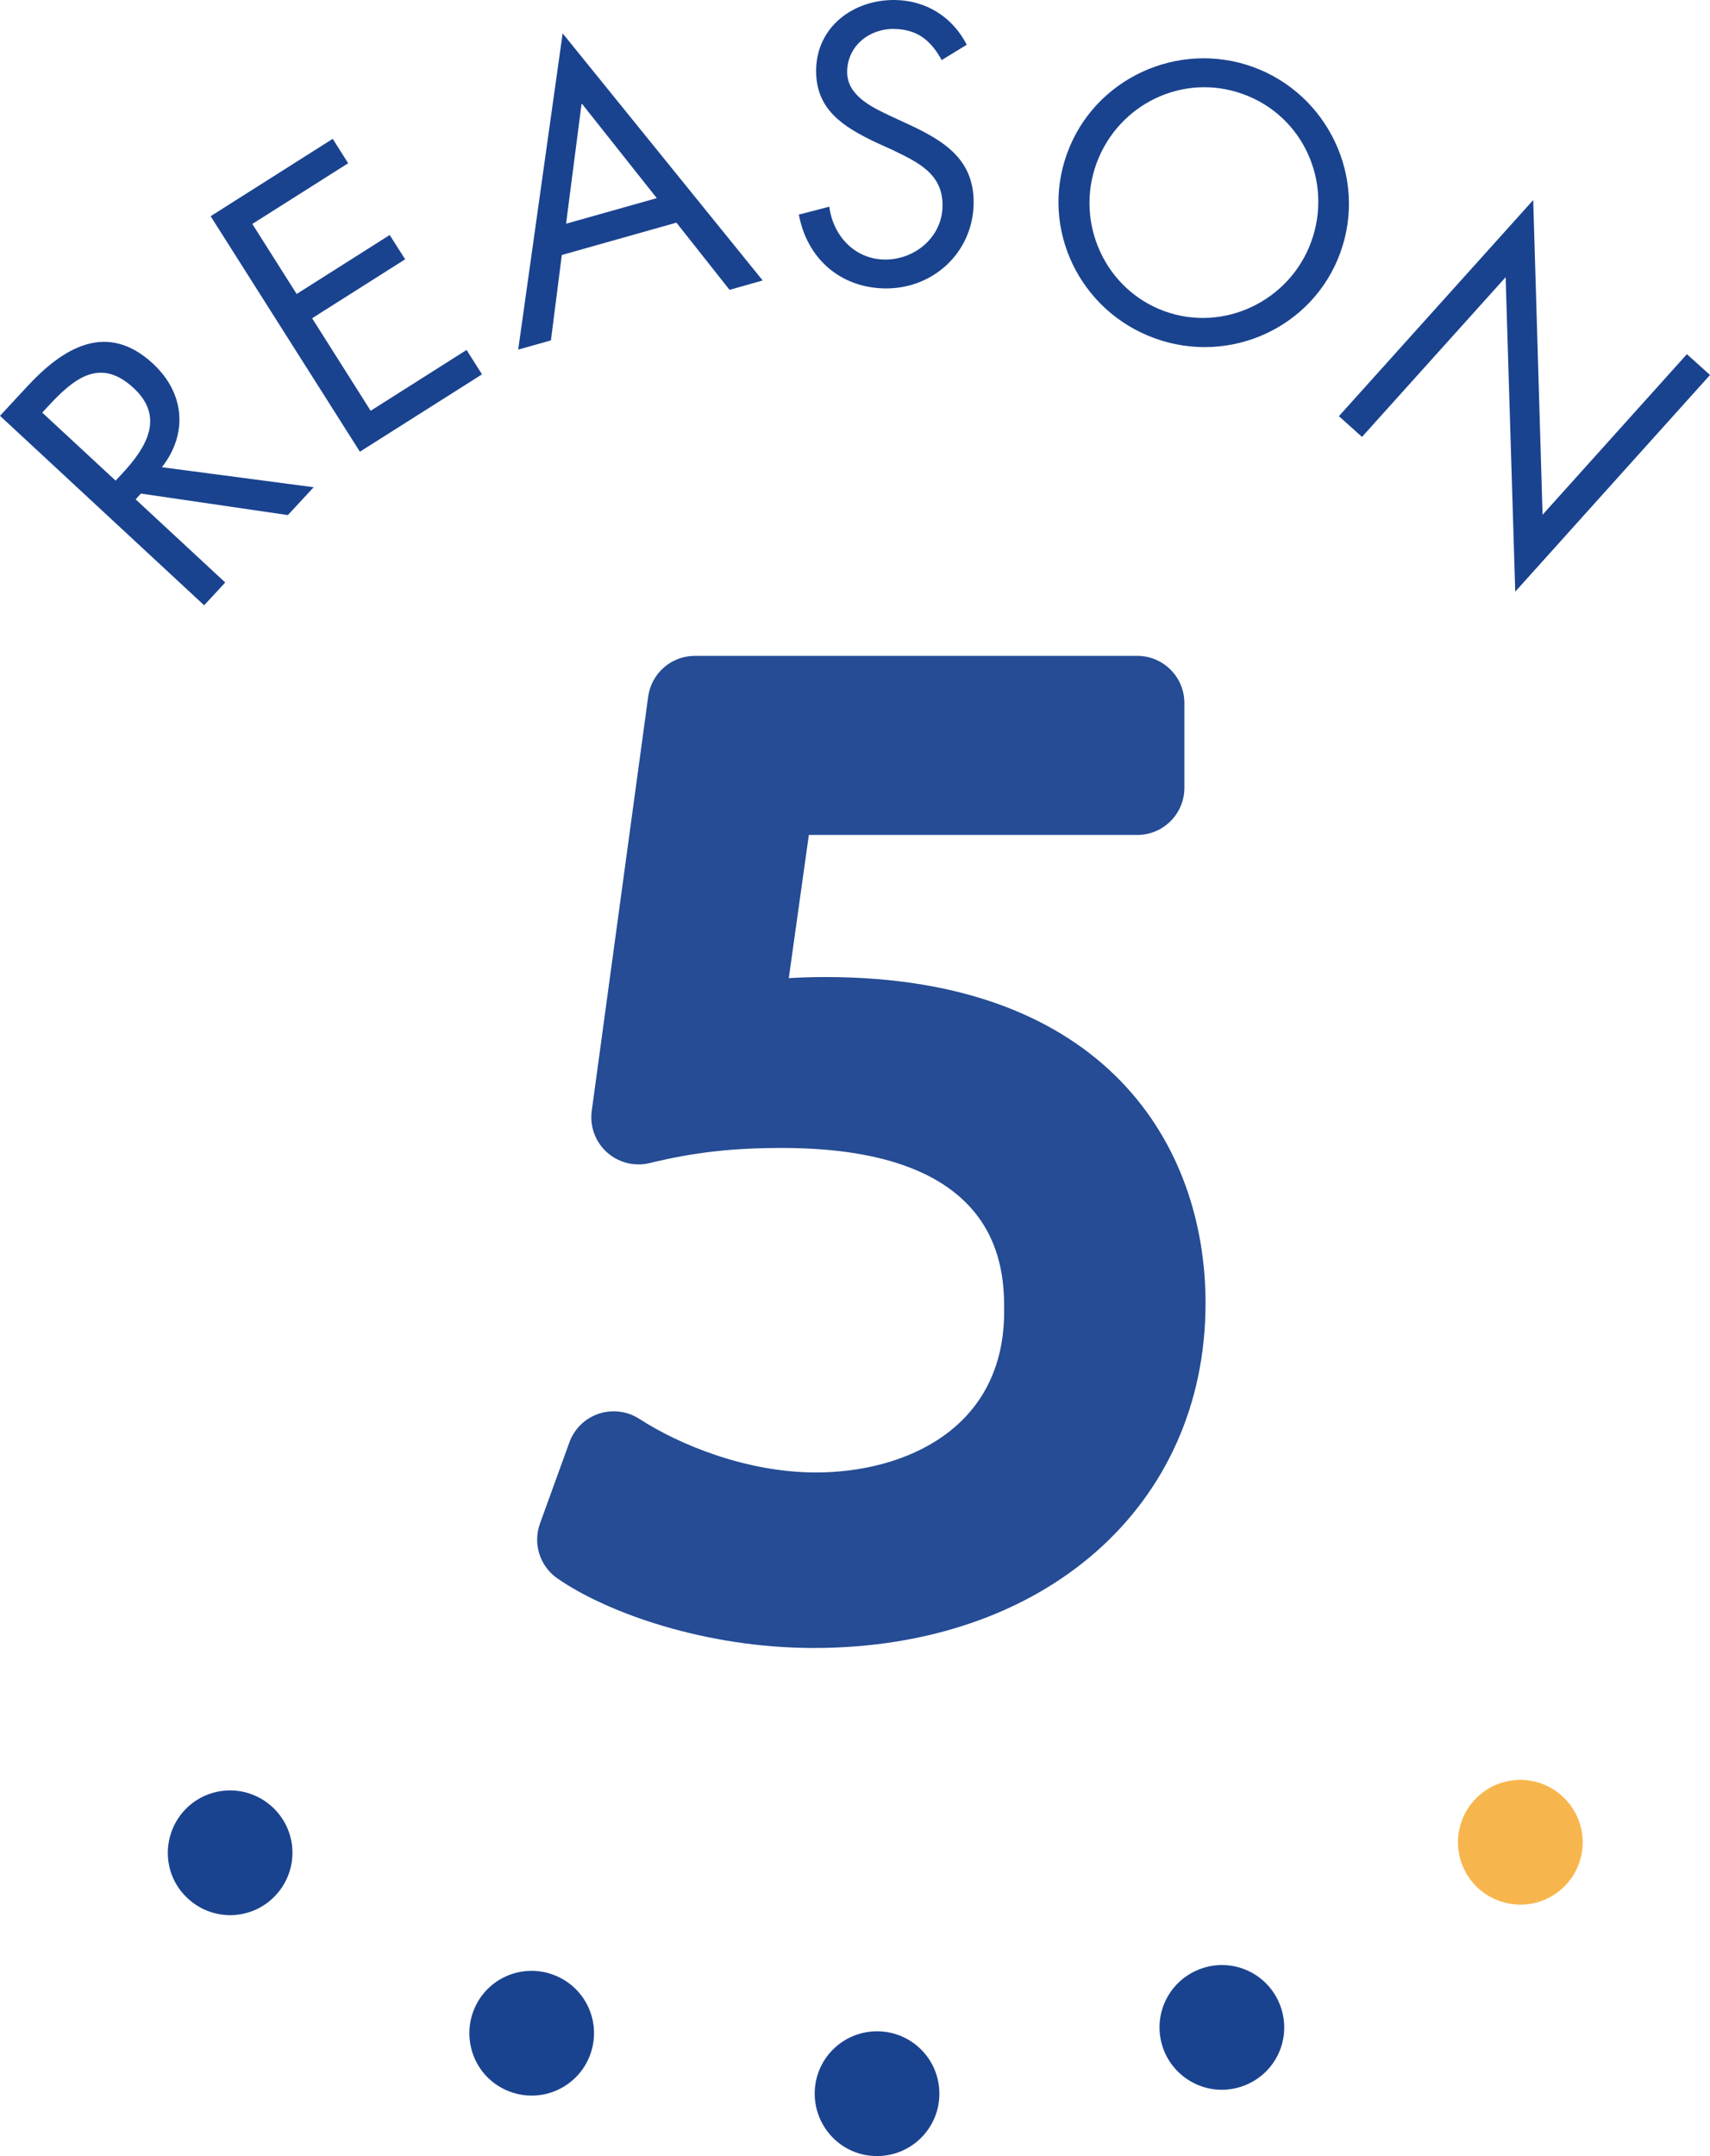 <?xml version="1.0" encoding="utf-8"?>
<!-- Generator: Adobe Illustrator 16.0.3, SVG Export Plug-In . SVG Version: 6.00 Build 0)  -->
<!DOCTYPE svg PUBLIC "-//W3C//DTD SVG 1.1//EN" "http://www.w3.org/Graphics/SVG/1.1/DTD/svg11.dtd">
<svg version="1.1" id="レイヤー_1" xmlns="http://www.w3.org/2000/svg" xmlns:xlink="http://www.w3.org/1999/xlink" x="0px"
	 y="0px" width="101.552px" height="128px" viewBox="0 0 101.552 128" enable-background="new 0 0 101.552 128"
	 xml:space="preserve">
<g>
	<g>
		<path fill="#F7B64D" d="M87.547,111.86c-1.375-1.521-1.262-3.856,0.254-5.233c1.516-1.375,3.852-1.262,5.229,0.26
			c1.376,1.516,1.264,3.852-0.255,5.227C91.204,113.537,88.874,113.317,87.547,111.86z"/>
		<path fill="#1A438F" d="M69.117,121.715c-0.746-1.916,0.191-4.051,2.1-4.799c1.906-0.746,4.047,0.188,4.793,2.098
			c0.747,1.914-0.19,4.047-2.096,4.793C71.938,124.577,69.838,123.549,69.117,121.715z"/>
		<path fill="#1A438F" d="M48.383,124.327c-0.017-2.052,1.622-3.714,3.671-3.734c2.05-0.016,3.715,1.624,3.733,3.673
			c0.017,2.045-1.621,3.715-3.67,3.734C49.997,128.016,48.399,126.301,48.383,124.327z"/>
		<path fill="#1A438F" d="M28.105,119.416c0.711-1.922,2.838-2.893,4.759-2.178c1.921,0.715,2.893,2.837,2.181,4.756
			c-0.716,1.922-2.841,2.895-4.759,2.184C28.299,123.439,27.418,121.27,28.105,119.416z"/>
		<path fill="#1A438F" d="M10.887,107.549c1.351-1.533,3.681-1.686,5.221-0.332c1.537,1.346,1.689,3.678,0.336,5.221
			c-1.348,1.539-3.68,1.688-5.216,0.336C9.634,111.377,9.585,109.037,10.887,107.549z"/>
	</g>
	<g opacity="0.95">
		<g>
			<path fill="#1A438F" d="M48.322,96.437c-6.098,0-11.637-1.949-14.42-3.88c-0.522-0.362-0.735-1.03-0.519-1.627l1.746-4.821
				c0.146-0.401,0.466-0.715,0.871-0.851c0.146-0.049,0.296-0.073,0.446-0.073c0.267,0,0.532,0.076,0.761,0.225
				c2.541,1.647,6.832,3.407,11.255,3.407c6.258,0,12.573-3.39,12.573-10.964c0-9.176-7.938-11.102-14.598-11.102
				c-3.031,0-5.48,0.28-8.191,0.938c-0.109,0.026-0.22,0.039-0.33,0.039c-0.343,0-0.678-0.126-0.938-0.361
				c-0.344-0.31-0.512-0.77-0.449-1.228l3.351-24.591c0.095-0.694,0.687-1.211,1.387-1.211h26.269c0.773,0,1.4,0.626,1.4,1.4v5.033
				c0,0.773-0.626,1.4-1.4,1.4H46.817l-1.604,11.435c1.154-0.116,2.508-0.2,3.808-0.2c19.645,0,21.171,13.746,21.171,17.958
				C70.193,88.594,61.199,96.437,48.322,96.437z"/>
			<path fill="#1A438F" d="M67.536,41.736v5.033H45.6l-2.028,14.459c1.257-0.213,3.424-0.424,5.45-0.424
				c14.601,0,19.771,8.18,19.771,16.559c0,9.989-7.755,17.674-20.471,17.674c-5.797,0-11.106-1.885-13.623-3.631l1.746-4.821
				c2.376,1.54,6.917,3.632,12.016,3.632c7.406,0,13.973-4.258,13.973-12.364c0-7.476-4.819-12.502-15.998-12.502
				c-3.423,0-5.938,0.351-8.521,0.977l3.351-24.591H67.536 M67.536,38.937H41.267c-1.4,0-2.585,1.034-2.774,2.422l-3.351,24.591
				c-0.125,0.917,0.211,1.836,0.898,2.457c0.52,0.469,1.191,0.721,1.876,0.721c0.22,0,0.441-0.025,0.66-0.079
				c2.631-0.638,4.908-0.898,7.861-0.898c13.198,0,13.198,7.303,13.198,9.702c0,7.06-6.019,9.564-11.173,9.564
				c-4.118,0-8.12-1.644-10.493-3.182c-0.459-0.297-0.989-0.45-1.523-0.45c-0.3,0-0.601,0.048-0.892,0.146
				c-0.81,0.272-1.45,0.898-1.741,1.701l-1.746,4.821c-0.432,1.194-0.007,2.53,1.037,3.254c2.963,2.056,8.818,4.13,15.219,4.13
				c13.702,0,23.271-8.419,23.271-20.474c0-9.358-5.929-19.358-22.571-19.358c-0.741,0-1.478,0.024-2.179,0.065l1.192-8.501h19.502
				c1.546,0,2.8-1.253,2.8-2.8v-5.033C70.336,40.19,69.083,38.937,67.536,38.937L67.536,38.937z"/>
		</g>
	</g>
	<g>
		<path fill="#1A438F" d="M13.377,34.581l-1.253,1.354L0,24.686l1.627-1.754c2.133-2.301,4.73-3.877,7.464-1.337
			c1.864,1.73,2.093,4.13,0.524,6.142l9.014,1.189l-1.534,1.653l-8.727-1.276l-0.313,0.342L13.377,34.581z M6.866,28.535
			l0.387-0.416c1.419-1.524,2.561-3.34,0.681-5.084c-1.995-1.846-3.547-0.564-5.054,1.06l-0.373,0.399L6.866,28.535z"/>
		<path fill="#1A438F" d="M12.509,12.835l7.25-4.593l0.918,1.449l-5.692,3.604l2.632,4.158l5.527-3.502l0.916,1.443l-5.524,3.5
			l3.477,5.492l5.695-3.611l0.916,1.449l-7.251,4.593L12.509,12.835z"/>
		<path fill="#1A438F" d="M33.364,15.139l-0.646,5.068l-1.944,0.549l2.64-18.775l11.879,14.67l-1.967,0.557l-3.156-3.99
			L33.364,15.139z M34.541,6.135l-0.924,7.146l5.387-1.518L34.541,6.135z"/>
		<path fill="#1A438F" d="M55.924,3.567c-0.637-1.149-1.416-1.823-2.82-1.849c-1.472-0.027-2.764,1-2.795,2.512
			c-0.026,1.426,1.431,2.114,2.542,2.642l1.088,0.504c2.132,0.987,3.934,2.097,3.882,4.733c-0.056,2.896-2.425,5.072-5.303,5.014
			c-2.656-0.056-4.599-1.806-5.077-4.383l1.811-0.469c0.209,1.695,1.479,3.102,3.256,3.137c1.779,0.039,3.429-1.293,3.467-3.16
			c0.035-1.938-1.467-2.617-2.989-3.354l-1.001-0.453c-1.915-0.922-3.563-1.944-3.517-4.315c0.047-2.571,2.255-4.169,4.713-4.125
			c1.844,0.038,3.384,1.011,4.232,2.655L55.924,3.567z"/>
		<path fill="#1A438F" d="M79.6,14.994c-1.625,4.482-6.591,6.703-11.03,5.087c-4.439-1.606-6.826-6.496-5.199-10.972
			c1.618-4.463,6.605-6.74,11.043-5.133C78.854,5.589,81.218,10.535,79.6,14.994z M65.112,9.717
			c-1.274,3.51,0.511,7.477,4.045,8.758c3.528,1.281,7.442-0.615,8.715-4.13c1.282-3.534-0.47-7.46-4.044-8.756
			C70.256,4.289,66.394,6.191,65.112,9.717z"/>
		<path fill="#1A438F" d="M91.053,11.876l0.556,18.683l8.571-9.533l1.373,1.236L89.986,35.125l-0.571-18.668l-8.53,9.482
			l-1.371-1.232L91.053,11.876z"/>
	</g>
</g>
</svg>
